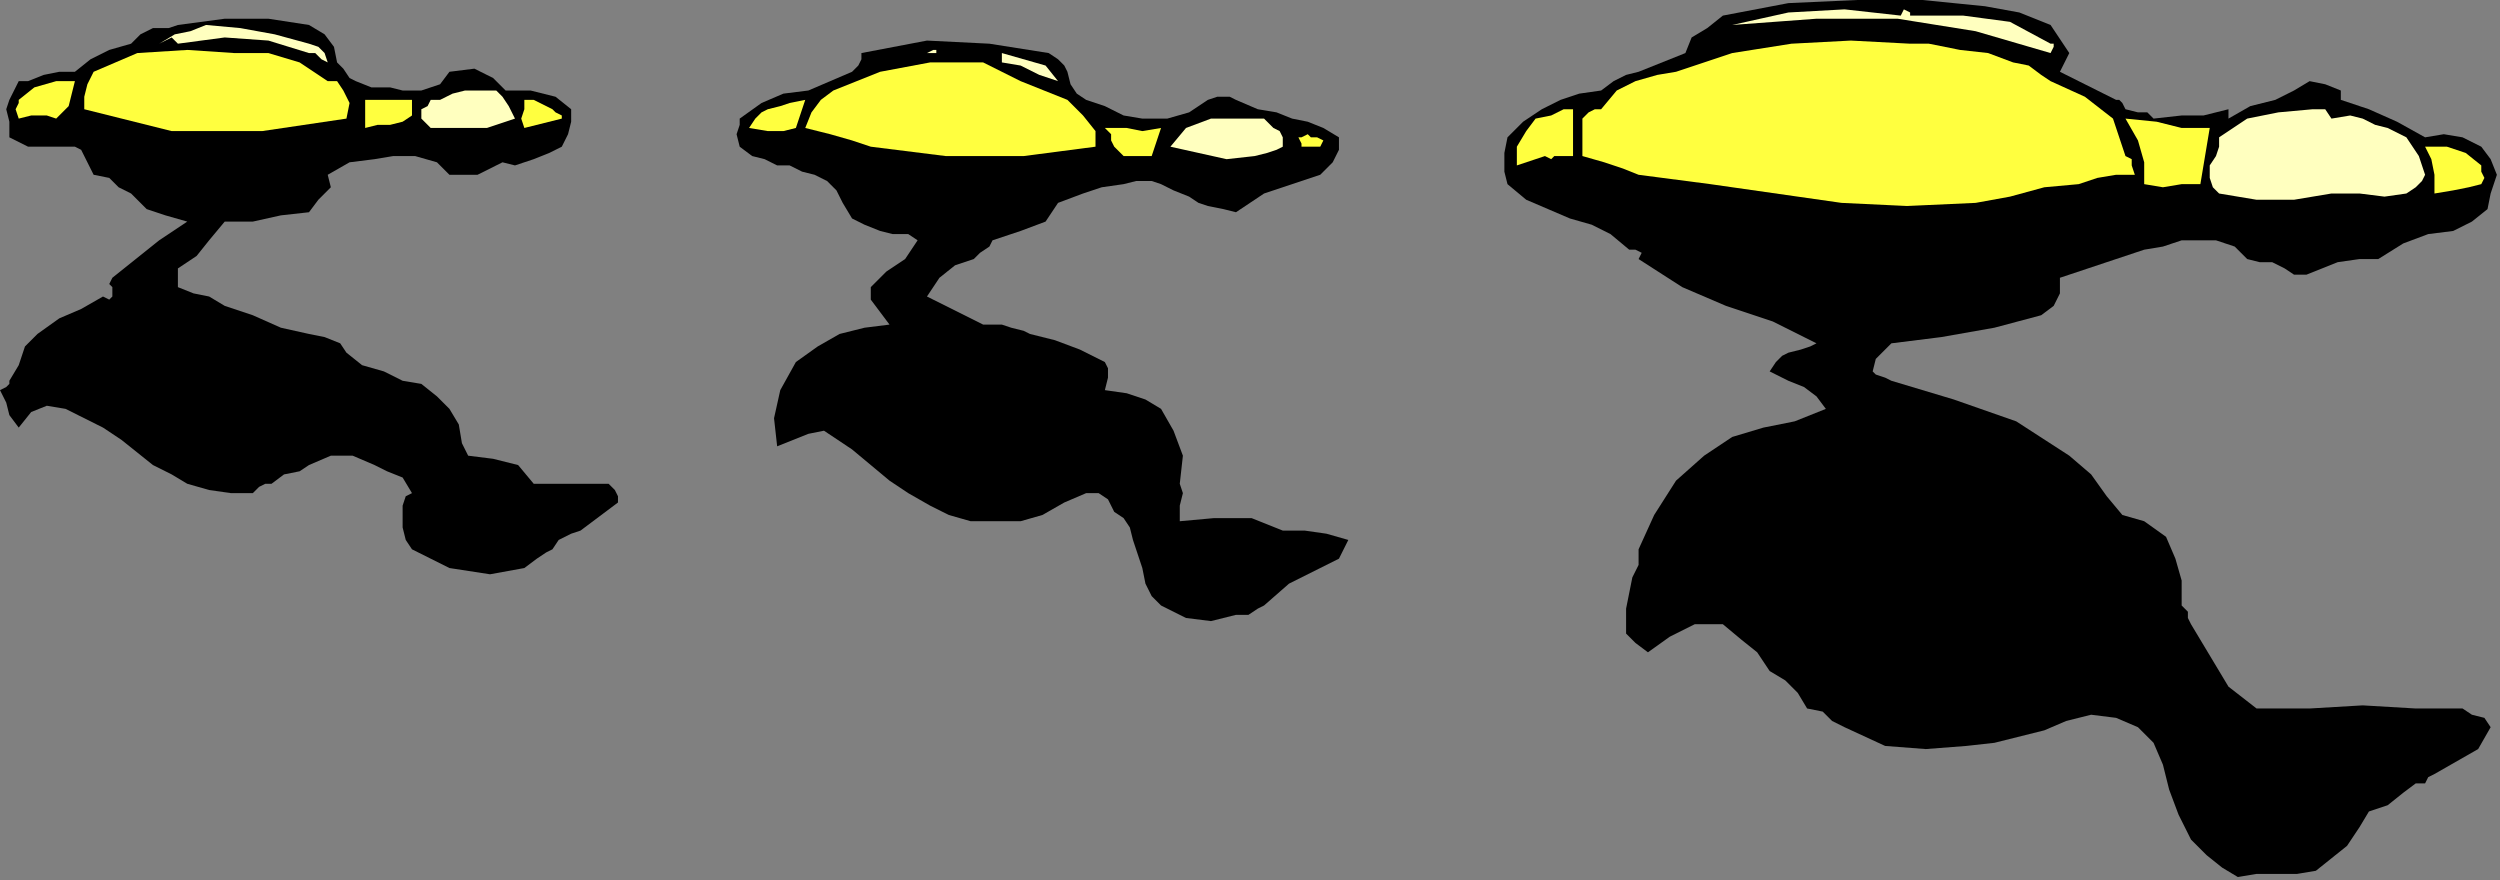 <?xml version="1.0" encoding="UTF-8" standalone="no"?>
<svg
   xmlns:dc="http://purl.org/dc/elements/1.1/"
   xmlns:cc="http://creativecommons.org/ns#"
   xmlns:rdf="http://www.w3.org/1999/02/22-rdf-syntax-ns#"
   xmlns:svg="http://www.w3.org/2000/svg"
   xmlns="http://www.w3.org/2000/svg"
   xmlns:sodipodi="http://sodipodi.sourceforge.net/DTD/sodipodi-0.dtd"
   xmlns:inkscape="http://www.inkscape.org/namespaces/inkscape"
   version="1.0"
   width="135.636mm"
   height="47.752mm"
   id="svg51"
   sodipodi:docname="ANSSG103.WMF">
  <rect width="100%" height="100%" fill="#808080" stroke="none"/>
  <sodipodi:namedview
     pagecolor="#ffffff"
     bordercolor="#666666"
     borderopacity="1"
     objecttolerance="10"
     gridtolerance="10"
     guidetolerance="10"
     inkscape:pageopacity="0"
     inkscape:pageshadow="2"
     inkscape:window-width="640"
     inkscape:window-height="480"
     id="namedview53" />
  <defs
     id="defs3">
    <pattern
       id="WMFhbasepattern"
       patternUnits="userSpaceOnUse"
       width="6"
       height="6"
       x="0"
       y="0" />
  </defs>
  <path
     style="fill:#000000;fill-rule:evenodd;fill-opacity:1;stroke:none;"
     d="  M 407.04,1.28   L 414.08,2.56   L 420.48,5.12   L 424.32,10.88   L 424.32,10.88   L 422.4,14.72   L 426.24,16.64   L 430.08,18.56   L 433.92,20.48   L 433.92,20.48   L 434.56,20.48   L 435.2,21.12   L 435.84,22.4   L 435.84,22.4   L 438.4,23.04   L 440.32,23.04   L 441.6,24.32   L 441.6,24.32   L 447.36,23.68   L 451.84,23.68   L 456.96,22.4   L 456.96,22.4   L 456.96,24.32   L 461.44,21.76   L 466.56,20.48   L 470.4,18.56   L 470.4,18.56   L 473.6,16.64   L 476.8,17.28   L 480,18.56   L 480,18.56   L 480,20.48   L 485.76,22.4   L 491.52,24.96   L 497.28,28.16   L 497.28,28.16   L 501.12,27.52   L 504.96,28.16   L 508.8,30.08   L 508.8,30.08   L 510.72,32.64   L 512,35.84   L 510.72,39.68   L 510.72,39.68   L 510.08,42.88   L 506.88,45.44   L 503.04,47.36   L 503.04,47.36   L 497.92,48   L 492.8,49.92   L 487.68,53.12   L 487.68,53.12   L 483.84,53.12   L 479.36,53.76   L 476.16,55.04   L 476.16,55.04   L 472.96,56.32   L 470.4,56.32   L 468.48,55.04   L 468.48,55.04   L 465.92,53.76   L 463.36,53.76   L 460.8,53.12   L 460.8,53.12   L 458.24,50.56   L 454.4,49.28   L 450.56,49.28   L 447.36,49.28   L 443.52,50.56   L 439.68,51.2   L 439.68,51.2   L 433.92,53.12   L 428.16,55.04   L 422.4,56.96   L 422.4,56.96   L 422.4,60.16   L 421.12,62.72   L 418.56,64.64   L 418.56,64.64   L 408.96,67.2   L 398.08,69.12   L 387.84,70.4   L 387.84,70.4   L 386.56,71.68   L 384.64,73.6   L 384,76.16   L 384,76.16   L 384.64,76.8   L 386.56,77.44   L 387.84,78.08   L 387.84,78.08   L 400.64,81.92   L 413.44,86.4   L 424.32,93.44   L 424.32,93.44   L 428.8,97.28   L 432,101.76   L 435.2,105.6   L 439.68,106.88   L 439.68,106.88   L 444.16,110.08   L 446.08,114.56   L 447.36,119.04   L 447.36,124.16   L 447.36,124.16   L 448.64,125.44   L 448.64,126.72   L 449.28,128   L 449.28,128   L 453.12,134.4   L 456.96,140.8   L 462.72,145.28   L 462.72,145.28   L 473.6,145.28   L 484.48,144.64   L 495.36,145.28   L 495.36,145.28   L 498.56,145.28   L 501.76,145.28   L 504.96,145.28   L 504.96,145.28   L 506.88,146.56   L 509.44,147.2   L 510.72,149.12   L 510.72,149.12   L 508.16,153.6   L 503.68,156.16   L 499.2,158.72   L 499.2,158.72   L 497.92,159.36   L 497.28,160.64   L 495.36,160.64   L 495.36,160.64   L 492.8,162.56   L 489.6,165.12   L 485.76,166.4   L 485.76,166.4   L 483.84,169.6   L 481.28,173.44   L 478.08,176   L 478.08,176   L 474.88,178.56   L 471.04,179.2   L 467.2,179.2   L 462.72,179.2   L 458.88,179.84   L 458.88,179.84   L 455.68,177.92   L 452.48,175.36   L 449.28,172.16   L 449.28,172.16   L 446.72,167.04   L 444.8,161.92   L 443.52,156.8   L 443.52,156.8   L 441.6,152.32   L 438.4,149.12   L 433.92,147.2   L 433.92,147.2   L 428.8,146.56   L 423.68,147.84   L 419.2,149.76   L 414.08,151.04   L 408.96,152.32   L 403.2,152.96   L 403.2,152.96   L 394.88,153.6   L 386.56,152.96   L 378.24,149.12   L 378.24,149.12   L 375.68,147.84   L 373.76,145.92   L 370.56,145.28   L 370.56,145.28   L 368.64,142.08   L 366.08,139.52   L 362.88,137.6   L 362.88,137.6   L 360.32,133.76   L 357.12,131.2   L 353.28,128   L 353.28,128   L 347.52,128   L 342.4,130.56   L 337.92,133.76   L 337.92,133.76   L 335.36,131.84   L 333.44,129.92   L 333.44,127.36   L 333.44,124.8   L 334.08,121.6   L 334.72,118.4   L 336,115.84   L 336,112.64   L 336,112.64   L 339.2,105.6   L 343.68,98.56   L 349.44,93.44   L 349.44,93.44   L 355.2,89.6   L 361.6,87.68   L 368,86.4   L 374.4,83.84   L 374.4,83.84   L 372.48,81.28   L 369.92,79.36   L 366.72,78.08   L 366.72,78.08   L 365.44,77.44   L 364.16,76.8   L 362.88,76.16   L 362.88,76.16   L 364.16,74.24   L 365.44,72.96   L 366.72,72.32   L 366.72,72.32   L 369.28,71.68   L 371.2,71.04   L 372.48,70.4   L 372.48,70.4   L 363.52,65.92   L 353.92,62.72   L 344.96,58.88   L 336,53.12   L 336,53.12   L 336.64,51.84   L 335.36,51.2   L 334.08,51.2   L 334.08,51.2   L 330.24,48   L 326.4,46.08   L 321.92,44.8   L 317.44,42.88   L 312.96,40.96   L 309.12,37.76   L 309.12,37.76   L 308.48,35.2   L 308.48,31.36   L 309.12,28.16   L 309.12,28.16   L 312.32,24.96   L 316.16,22.4   L 320,20.48   L 323.84,19.2   L 328.32,18.56   L 328.32,18.56   L 330.88,16.64   L 333.44,15.36   L 336,14.72   L 336,14.72   L 339.2,13.44   L 342.4,12.16   L 345.6,10.88   L 345.6,10.88   L 346.88,7.68   L 350.08,5.76   L 353.28,3.2   L 353.28,3.2   L 366.72,0.64   L 380.8,0   L 394.24,0   L 407.04,1.28  z "
     id="path5" />
  <path
     style="fill:#ffffbf;fill-rule:evenodd;fill-opacity:1;stroke:none;"
     d="  M 389.76,3.2   L 390.4,1.92   L 391.68,2.56   L 391.68,3.2   L 391.68,3.2   L 402.56,3.2   L 412.16,4.48   L 420.48,8.96   L 420.48,8.96   L 421.12,8.96   L 421.12,9.6   L 420.48,10.88   L 420.48,10.88   L 405.12,6.4   L 389.12,3.84   L 372.48,3.84   L 355.2,5.12   L 355.2,5.12   L 366.72,2.56   L 378.24,1.92   L 389.76,3.2  z "
     id="path7" />
  <path
     style="fill:#000000;fill-rule:evenodd;fill-opacity:1;stroke:none;"
     d="  M 63.36,5.12   L 66.56,7.04   L 68.48,9.6   L 69.12,12.8   L 69.12,12.8   L 69.12,12.8   L 70.4,14.08   L 71.68,16   L 72.96,16.64   L 72.96,16.64   L 76.16,17.92   L 80,17.92   L 82.56,18.56   L 82.56,18.56   L 86.4,18.56   L 90.24,17.28   L 92.16,14.72   L 92.16,14.72   L 97.28,14.08   L 101.12,16   L 103.68,18.56   L 103.68,18.56   L 108.8,18.56   L 113.92,19.84   L 117.12,22.4   L 117.12,22.4   L 117.12,24.96   L 116.48,27.52   L 115.2,30.08   L 115.2,30.08   L 112.64,31.36   L 109.44,32.64   L 105.6,33.92   L 105.6,33.92   L 103.04,33.28   L 100.48,34.56   L 97.92,35.84   L 97.92,35.84   L 96,35.84   L 94.08,35.84   L 92.16,35.84   L 92.16,35.84   L 89.6,33.28   L 85.12,32   L 80.64,32   L 80.64,32   L 76.8,32.64   L 71.68,33.28   L 67.2,35.84   L 67.2,35.84   L 67.84,38.4   L 65.28,40.96   L 63.36,43.52   L 63.36,43.52   L 57.6,44.16   L 51.84,45.44   L 46.08,45.44   L 46.08,45.44   L 42.88,49.28   L 40.32,52.48   L 36.48,55.04   L 36.48,55.04   L 36.48,56.32   L 36.48,57.6   L 36.48,58.88   L 36.48,58.88   L 39.68,60.16   L 42.88,60.8   L 46.08,62.72   L 46.08,62.72   L 51.84,64.64   L 57.6,67.2   L 63.36,68.48   L 63.36,68.48   L 66.56,69.12   L 69.76,70.4   L 71.04,72.32   L 71.04,72.32   L 74.24,74.88   L 78.72,76.16   L 82.56,78.08   L 82.56,78.08   L 86.4,78.72   L 89.6,81.28   L 92.16,83.84   L 92.16,83.84   L 94.08,87.04   L 94.72,90.88   L 96,93.44   L 96,93.44   L 101.12,94.08   L 106.24,95.36   L 109.44,99.2   L 109.44,99.2   L 114.56,99.2   L 119.68,99.2   L 124.8,99.2   L 124.8,99.2   L 126.08,100.48   L 126.72,101.76   L 126.72,103.04   L 126.72,103.04   L 124.16,104.96   L 121.6,106.88   L 119.04,108.8   L 119.04,108.8   L 117.12,109.44   L 114.56,110.72   L 113.28,112.64   L 113.28,112.64   L 112,113.28   L 110.08,114.56   L 107.52,116.48   L 107.52,116.48   L 100.48,117.76   L 92.16,116.48   L 84.48,112.64   L 84.48,112.64   L 83.2,110.72   L 82.56,108.16   L 82.56,104.96   L 82.56,104.96   L 82.56,103.68   L 83.2,101.76   L 84.48,101.12   L 84.48,101.12   L 82.56,97.92   L 79.36,96.64   L 76.8,95.36   L 76.8,95.36   L 72.32,93.44   L 67.84,93.44   L 63.36,95.36   L 63.36,95.36   L 61.44,96.64   L 58.24,97.28   L 55.68,99.2   L 55.68,99.2   L 54.4,99.2   L 53.12,99.84   L 51.84,101.12   L 51.84,101.12   L 47.36,101.12   L 42.88,100.48   L 38.4,99.2   L 38.4,99.2   L 35.2,97.28   L 31.36,95.36   L 28.16,92.8   L 24.96,90.24   L 21.12,87.68   L 17.28,85.76   L 13.44,83.84   L 13.44,83.84   L 9.6,83.2   L 6.4,84.48   L 3.84,87.68   L 3.84,87.68   L 1.92,85.12   L 1.28,82.56   L 0,80   L 0,80   L 1.28,79.36   L 1.92,78.72   L 1.92,78.08   L 1.92,78.08   L 3.84,74.88   L 5.12,71.04   L 7.68,68.48   L 7.68,68.48   L 12.16,65.28   L 16.64,63.36   L 21.12,60.8   L 21.12,60.8   L 22.4,61.44   L 23.04,60.8   L 23.04,60.8   L 23.04,60.8   L 23.04,58.88   L 22.4,58.24   L 23.04,56.96   L 23.04,56.96   L 26.24,54.4   L 29.44,51.84   L 32.64,49.28   L 32.64,49.28   L 34.56,48   L 36.48,46.72   L 38.4,45.44   L 38.4,45.44   L 33.92,44.16   L 30.08,42.88   L 26.88,39.68   L 26.88,39.68   L 24.32,38.4   L 22.4,36.48   L 19.2,35.84   L 19.2,35.84   L 17.92,33.28   L 16.64,30.72   L 15.36,30.08   L 15.36,30.08   L 10.88,30.08   L 5.76,30.08   L 1.92,28.16   L 1.92,28.16   L 1.92,24.96   L 1.28,22.4   L 1.92,20.48   L 1.92,20.48   L 3.2,17.92   L 3.84,16.64   L 5.76,16.64   L 5.76,16.64   L 8.96,15.36   L 12.16,14.72   L 15.36,14.72   L 15.36,14.72   L 18.56,12.16   L 22.4,10.24   L 26.88,8.96   L 26.88,8.96   L 27.52,8.32   L 28.16,7.68   L 28.8,7.04   L 28.8,7.04   L 31.36,5.76   L 34.56,5.76   L 36.48,5.12   L 36.48,5.12   L 46.08,3.84   L 55.04,3.84   L 63.36,5.12  z "
     id="path9" />
  <path
     style="fill:#ffffbf;fill-rule:evenodd;fill-opacity:1;stroke:none;"
     d="  M 63.36,8.96   L 65.28,9.6   L 66.56,10.88   L 67.2,12.8   L 67.2,12.8   L 65.92,12.16   L 64.64,10.88   L 63.36,10.88   L 63.36,10.88   L 55.04,8.32   L 46.08,7.68   L 36.48,8.96   L 36.48,8.96   L 35.2,7.68   L 33.92,8.32   L 32.64,8.96   L 32.64,8.96   L 35.84,7.04   L 39.04,6.4   L 42.24,5.12   L 42.24,5.12   L 49.28,5.76   L 56.32,7.04   L 63.36,8.96  z "
     id="path11" />
  <path
     style="fill:#ffff3f;fill-rule:evenodd;fill-opacity:1;stroke:none;"
     d="  M 395.52,8.96   L 401.92,10.24   L 407.68,10.88   L 412.8,12.8   L 412.8,12.8   L 416,13.44   L 418.56,15.36   L 420.48,16.64   L 420.48,16.64   L 427.52,19.84   L 433.28,24.32   L 435.84,32   L 435.84,32   L 437.12,32.64   L 437.12,33.92   L 437.76,35.84   L 437.76,35.84   L 433.92,35.84   L 430.08,36.48   L 426.24,37.76   L 426.24,37.76   L 419.2,38.4   L 412.16,40.32   L 405.12,41.6   L 405.12,41.6   L 391.04,42.24   L 377.6,41.6   L 364.16,39.68   L 350.72,37.76   L 336,35.84   L 336,35.84   L 336,35.84   L 332.8,34.56   L 328.96,33.28   L 324.48,32   L 324.48,32   L 324.48,29.44   L 324.48,26.88   L 324.48,24.32   L 324.48,24.32   L 325.76,23.04   L 327.04,22.4   L 328.32,22.4   L 328.32,22.4   L 331.52,18.56   L 335.36,16.64   L 339.84,15.36   L 343.68,14.72   L 343.68,14.72   L 355.2,10.88   L 367.36,8.96   L 379.52,8.32   L 391.68,8.96   L 391.68,8.96   L 392.96,8.96   L 394.24,8.96   L 395.52,8.96  z "
     id="path13" />
  <path
     style="fill:#000000;fill-rule:evenodd;fill-opacity:1;stroke:none;"
     d="  M 215.04,10.88   L 216.96,12.16   L 218.24,13.44   L 218.88,14.72   L 218.88,14.72   L 219.52,17.28   L 220.8,19.2   L 222.72,20.48   L 222.72,20.48   L 226.56,21.76   L 230.4,23.68   L 234.24,24.32   L 234.24,24.32   L 239.36,24.32   L 243.84,23.04   L 247.68,20.48   L 247.68,20.48   L 249.6,19.84   L 252.16,19.84   L 253.44,20.48   L 253.44,20.48   L 257.92,22.4   L 261.76,23.04   L 264.96,24.32   L 264.96,24.32   L 268.16,24.96   L 271.36,26.24   L 274.56,28.16   L 274.56,28.16   L 274.56,30.72   L 273.28,33.28   L 270.72,35.84   L 270.72,35.84   L 264.96,37.76   L 259.2,39.68   L 253.44,43.52   L 253.44,43.52   L 250.88,42.88   L 247.68,42.24   L 245.76,41.6   L 245.76,41.6   L 243.84,40.32   L 240.64,39.04   L 238.08,37.76   L 238.08,37.76   L 236.16,37.12   L 232.96,37.12   L 230.4,37.76   L 230.4,37.76   L 225.92,38.4   L 222.08,39.68   L 216.96,41.6   L 216.96,41.6   L 214.4,45.44   L 209.28,47.36   L 203.52,49.28   L 203.52,49.28   L 202.88,50.56   L 200.96,51.84   L 199.68,53.12   L 199.68,53.12   L 195.84,54.4   L 192.64,56.96   L 190.08,60.8   L 190.08,60.8   L 190.08,60.8   L 193.92,62.72   L 197.76,64.64   L 201.6,66.56   L 205.44,66.56   L 205.44,66.56   L 207.36,67.2   L 209.92,67.84   L 211.2,68.48   L 211.2,68.48   L 216.32,69.76   L 221.44,71.68   L 226.56,74.24   L 226.56,74.24   L 227.2,75.52   L 227.2,77.44   L 226.56,80   L 226.56,80   L 231.04,80.64   L 234.88,81.92   L 238.08,83.84   L 238.08,83.84   L 240.64,88.32   L 242.56,93.44   L 241.92,99.2   L 241.92,99.2   L 242.56,101.12   L 241.92,103.68   L 241.92,106.88   L 241.92,106.88   L 241.92,106.88   L 248.96,106.24   L 256.64,106.24   L 263.04,108.8   L 263.04,108.8   L 267.52,108.8   L 272,109.44   L 276.48,110.72   L 276.48,110.72   L 275.84,112   L 275.2,113.28   L 274.56,114.56   L 274.56,114.56   L 269.44,117.12   L 264.32,119.68   L 259.2,124.16   L 259.2,124.16   L 257.92,124.8   L 256,126.08   L 253.44,126.08   L 253.44,126.08   L 248.32,127.36   L 243.2,126.72   L 238.08,124.16   L 238.08,124.16   L 236.16,122.24   L 234.88,119.68   L 234.24,116.48   L 234.24,116.48   L 233.6,114.56   L 232.96,112.64   L 232.32,110.72   L 232.32,110.72   L 231.68,108.16   L 230.4,106.24   L 228.48,104.96   L 228.48,104.96   L 227.2,102.4   L 225.28,101.12   L 222.72,101.12   L 222.72,101.12   L 218.24,103.04   L 213.76,105.6   L 209.28,106.88   L 209.28,106.88   L 204.16,106.88   L 199.04,106.88   L 194.56,105.6   L 190.72,103.68   L 186.24,101.12   L 182.4,98.56   L 178.56,95.36   L 174.72,92.16   L 170.88,89.6   L 170.88,89.6   L 168.96,88.32   L 165.76,88.96   L 162.56,90.24   L 159.36,91.52   L 159.36,91.52   L 158.72,85.76   L 160,80   L 163.2,74.24   L 163.2,74.24   L 167.68,71.04   L 172.16,68.48   L 177.28,67.2   L 182.4,66.56   L 182.4,66.56   L 180.48,64   L 178.56,61.44   L 178.56,58.88   L 178.56,58.88   L 181.76,55.68   L 185.6,53.12   L 188.16,49.28   L 188.16,49.28   L 186.24,48   L 183.04,48   L 180.48,47.36   L 180.48,47.36   L 180.48,47.36   L 177.28,46.08   L 174.72,44.8   L 172.8,41.6   L 172.8,41.6   L 171.52,39.04   L 169.6,37.12   L 167.04,35.84   L 167.04,35.84   L 164.48,35.2   L 161.92,33.92   L 159.36,33.92   L 159.36,33.92   L 156.8,32.64   L 154.24,32   L 151.68,30.08   L 151.68,30.08   L 151.04,27.52   L 151.68,25.6   L 151.68,24.32   L 151.68,24.32   L 156.16,21.12   L 160.64,19.2   L 165.76,18.56   L 170.24,16.64   L 174.72,14.72   L 174.72,14.72   L 176,13.44   L 176.64,12.16   L 176.64,10.88   L 176.64,10.88   L 190.08,8.32   L 202.88,8.96   L 215.04,10.88  z "
     id="path15" />
  <path
     style="fill:#ffff3f;fill-rule:evenodd;fill-opacity:1;stroke:none;"
     d="  M 69.12,16.64   L 70.4,18.56   L 71.68,21.12   L 71.04,24.32   L 71.04,24.32   L 53.76,26.88   L 35.2,26.88   L 17.28,22.4   L 17.28,22.4   L 17.28,19.84   L 17.92,17.28   L 19.2,14.72   L 19.2,14.72   L 28.16,10.88   L 38.4,10.24   L 48,10.88   L 48,10.88   L 55.04,10.88   L 61.44,12.8   L 67.2,16.64   L 67.2,16.64   L 69.12,16.64  z "
     id="path17" />
  <path
     style="fill:#ffffbf;fill-rule:evenodd;fill-opacity:1;stroke:none;"
     d="  M 192,10.88   L 192,10.88   L 191.36,10.88   L 190.08,10.88   L 190.08,10.88   L 191.36,10.24   L 192,10.24   L 192,10.88  z "
     id="path19" />
  <path
     style="fill:#ffffbf;fill-rule:evenodd;fill-opacity:1;stroke:none;"
     d="  M 182.4,10.88   L 184.32,10.88   L 182.4,10.88  z "
     id="path21" />
  <path
     style="fill:#ffffbf;fill-rule:evenodd;fill-opacity:1;stroke:none;"
     d="  M 216.96,16.64   L 213.12,15.36   L 209.28,13.44   L 205.44,12.8   L 205.44,12.8   L 205.44,10.88   L 209.92,12.16   L 214.4,13.44   L 216.96,16.64  z "
     id="path23" />
  <path
     style="fill:#ffff3f;fill-rule:evenodd;fill-opacity:1;stroke:none;"
     d="  M 209.28,16.64   L 212.48,17.92   L 215.68,19.2   L 218.88,20.48   L 218.88,20.48   L 222.08,23.68   L 224.64,26.88   L 224.64,30.08   L 224.64,30.08   L 209.92,32   L 193.92,32   L 178.56,30.08   L 178.56,30.08   L 174.72,28.8   L 170.24,27.52   L 165.12,26.24   L 165.12,26.24   L 166.4,23.04   L 168.32,20.48   L 170.88,18.56   L 170.88,18.56   L 180.48,14.72   L 190.72,12.8   L 201.6,12.8   L 201.6,12.8   L 209.28,16.64  z "
     id="path25" />
  <path
     style="fill:#ffff3f;fill-rule:evenodd;fill-opacity:1;stroke:none;"
     d="  M 15.36,16.64   L 14.72,19.2   L 14.08,21.76   L 11.52,24.32   L 11.52,24.32   L 9.6,23.68   L 6.4,23.68   L 3.84,24.32   L 3.84,24.32   L 3.2,22.4   L 3.84,21.12   L 3.84,20.48   L 3.84,20.48   L 7.04,17.92   L 11.52,16.64   L 15.36,16.64  z "
     id="path27" />
  <path
     style="fill:#ffffbf;fill-rule:evenodd;fill-opacity:1;stroke:none;"
     d="  M 101.76,18.56   L 103.04,19.84   L 104.32,21.76   L 105.6,24.32   L 105.6,24.32   L 99.84,26.24   L 94.08,26.24   L 88.32,26.24   L 88.32,26.24   L 87.04,24.96   L 86.4,24.32   L 86.4,22.4   L 86.4,22.4   L 87.68,21.76   L 88.32,20.48   L 90.24,20.48   L 90.24,20.48   L 92.8,19.2   L 95.36,18.56   L 97.92,18.56   L 97.92,18.56   L 99.2,18.56   L 100.48,18.56   L 101.76,18.56  z "
     id="path29" />
  <path
     style="fill:#ffff3f;fill-rule:evenodd;fill-opacity:1;stroke:none;"
     d="  M 84.48,20.48   L 84.48,23.68   L 82.56,24.96   L 80,25.6   L 77.44,25.6   L 74.88,26.24   L 74.88,26.24   L 74.88,20.48   L 84.48,20.48  z "
     id="path31" />
  <path
     style="fill:#ffff3f;fill-rule:evenodd;fill-opacity:1;stroke:none;"
     d="  M 109.44,20.48   L 110.72,21.12   L 112,21.76   L 113.28,22.4   L 113.28,22.4   L 113.92,23.04   L 115.2,23.68   L 115.2,24.32   L 115.2,24.32   L 112.64,24.96   L 110.08,25.6   L 107.52,26.24   L 107.52,26.24   L 106.88,24.32   L 107.52,22.4   L 107.52,20.48   L 107.52,20.48   L 109.44,20.48  z "
     id="path33" />
  <path
     style="fill:#ffff3f;fill-rule:evenodd;fill-opacity:1;stroke:none;"
     d="  M 163.2,26.24   L 160.64,26.88   L 157.44,26.88   L 153.6,26.24   L 153.6,26.24   L 154.88,24.32   L 156.16,23.04   L 157.44,22.4   L 157.44,22.4   L 160,21.76   L 161.92,21.12   L 165.12,20.48   L 165.12,20.48   L 163.2,26.24  z "
     id="path35" />
  <path
     style="fill:#ffffbf;fill-rule:evenodd;fill-opacity:1;stroke:none;"
     d="  M 478.08,24.32   L 481.92,23.68   L 484.48,24.32   L 487.04,25.6   L 489.6,26.24   L 489.6,26.24   L 493.44,28.16   L 496,32   L 497.28,35.84   L 497.28,35.84   L 496.64,37.12   L 495.36,38.4   L 493.44,39.68   L 493.44,39.68   L 488.96,40.32   L 483.84,39.68   L 478.08,39.68   L 478.08,39.68   L 470.4,40.96   L 462.72,40.96   L 455.04,39.68   L 455.04,39.68   L 453.76,38.4   L 453.12,36.48   L 453.12,33.92   L 453.12,33.92   L 454.4,32   L 455.04,30.08   L 455.04,28.16   L 455.04,28.16   L 460.8,24.32   L 467.2,23.04   L 474.24,22.4   L 474.24,22.4   L 475.52,22.4   L 476.8,22.4   L 478.08,24.32  z "
     id="path37" />
  <path
     style="fill:#ffff3f;fill-rule:evenodd;fill-opacity:1;stroke:none;"
     d="  M 322.56,22.4   L 322.56,24.96   L 322.56,28.16   L 322.56,32   L 322.56,32   L 318.72,32   L 318.72,32   L 318.08,32.64   L 316.8,32   L 316.8,32   L 314.88,32.64   L 312.96,33.28   L 311.04,33.92   L 311.04,33.92   L 311.04,30.08   L 312.96,26.88   L 314.88,24.32   L 314.88,24.32   L 318.08,23.68   L 320.64,22.4   L 322.56,22.4  z "
     id="path39" />
  <path
     style="fill:#ffffbf;fill-rule:evenodd;fill-opacity:1;stroke:none;"
     d="  M 261.12,26.24   L 262.4,26.88   L 263.04,28.16   L 263.04,30.08   L 263.04,30.08   L 261.76,30.72   L 259.84,31.36   L 257.28,32   L 257.28,32   L 251.52,32.64   L 245.76,31.36   L 240,30.08   L 240,30.08   L 243.2,26.24   L 248.32,24.32   L 253.44,24.32   L 253.44,24.32   L 256.64,24.32   L 259.2,24.32   L 261.12,26.24  z "
     id="path41" />
  <path
     style="fill:#ffff3f;fill-rule:evenodd;fill-opacity:1;stroke:none;"
     d="  M 453.12,26.24   L 452.48,30.08   L 451.84,33.92   L 451.2,37.76   L 451.2,37.76   L 447.36,37.76   L 443.52,38.4   L 439.68,37.76   L 439.68,37.76   L 439.68,33.28   L 438.4,28.8   L 435.84,24.32   L 435.84,24.32   L 442.24,24.96   L 447.36,26.24   L 453.12,26.24  z "
     id="path43" />
  <path
     style="fill:#ffff3f;fill-rule:evenodd;fill-opacity:1;stroke:none;"
     d="  M 238.08,26.24   L 236.16,32   L 232.96,32   L 230.4,32   L 228.48,30.08   L 228.48,30.08   L 227.84,28.8   L 227.84,27.52   L 226.56,26.24   L 226.56,26.24   L 231.04,26.24   L 234.24,26.88   L 238.08,26.24  z "
     id="path45" />
  <path
     style="fill:#ffff3f;fill-rule:evenodd;fill-opacity:1;stroke:none;"
     d="  M 268.8,28.16   L 270.08,28.16   L 271.36,28.8   L 270.72,30.08   L 270.72,30.08   L 266.88,30.08   L 266.88,29.44   L 266.24,28.16   L 266.88,28.16   L 266.88,28.16   L 268.16,27.52   L 268.8,28.16   L 268.8,28.16  z "
     id="path47" />
  <path
     style="fill:#ffff3f;fill-rule:evenodd;fill-opacity:1;stroke:none;"
     d="  M 508.8,33.92   L 508.8,35.2   L 509.44,36.48   L 508.8,37.76   L 508.8,37.76   L 506.24,38.4   L 503.04,39.04   L 499.2,39.68   L 499.2,39.68   L 499.2,35.84   L 498.56,32.64   L 497.28,30.08   L 497.28,30.08   L 501.76,30.08   L 505.6,31.36   L 508.8,33.92  z "
     id="path49" />
</svg>
